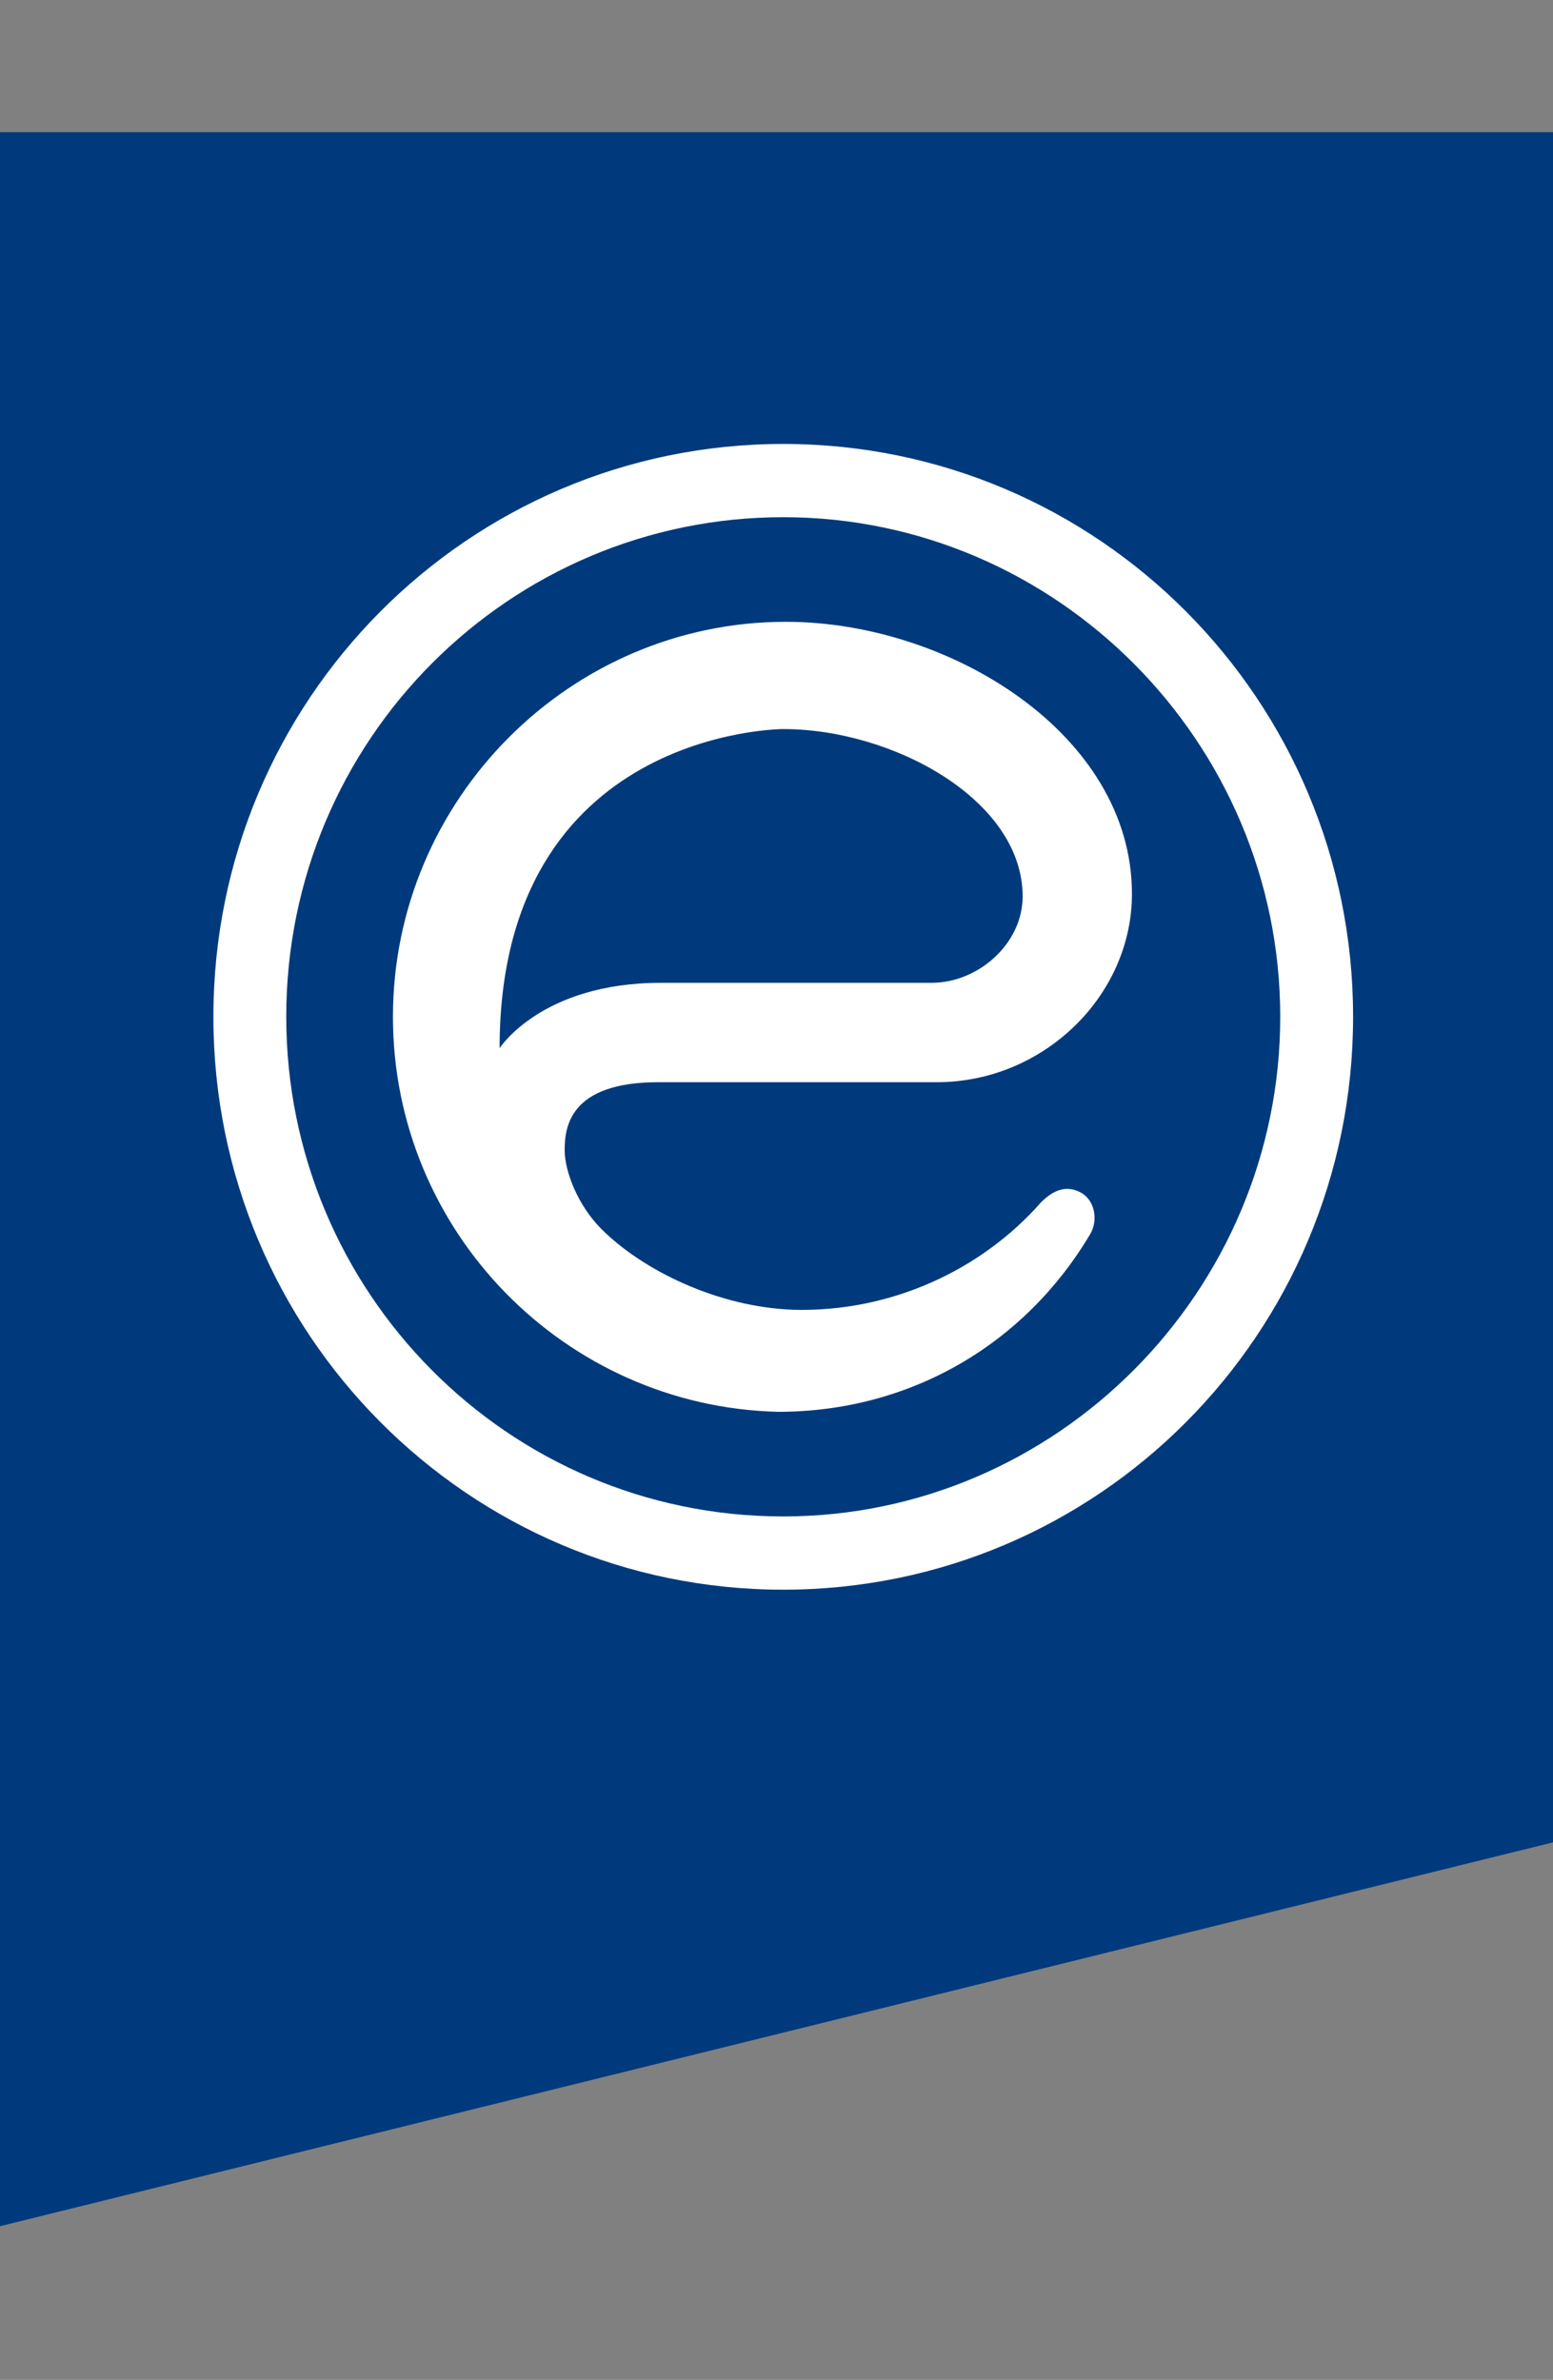 <svg width="47" height="72" viewBox="0 0 47 72" fill="none" xmlns="http://www.w3.org/2000/svg">
  <rect x="0" y="0" width="47" height="72" fill="#808080" stroke="none"/>
  <g clip-path="url(#clip0_2227_21537)">
    <path d="M47.407 4V55.638L0 67.351V4H47.407Z" fill="#003A7C"/>
    <path d="M23.704 13.431C14.175 13.431 6.458 21.186 6.458 30.762C6.458 40.338 14.175 48.094 23.704 48.094C33.233 48.094 40.95 40.338 40.95 30.762C40.95 21.186 33.233 13.431 23.704 13.431ZM23.704 45.878C15.357 45.878 8.663 39.072 8.663 30.762C8.663 22.373 15.435 15.647 23.704 15.647C31.973 15.647 38.745 22.453 38.745 30.762C38.745 39.072 31.973 45.878 23.704 45.878ZM19.924 32.741H28.351C31.579 32.741 34.257 30.129 34.257 27.043C34.257 22.215 28.744 18.812 23.783 18.812C17.247 18.812 11.892 24.194 11.892 30.762C11.892 37.252 17.089 42.554 23.547 42.713C27.563 42.713 31.028 40.655 32.997 37.331C33.233 36.935 33.154 36.302 32.682 36.065C32.209 35.827 31.816 36.065 31.5 36.381C29.689 38.439 26.933 39.705 24.019 39.626C21.735 39.547 19.452 38.439 18.192 37.173C17.483 36.461 17.089 35.432 17.089 34.798C17.089 34.086 17.247 32.741 19.924 32.741ZM15.12 31.712C15.12 22.057 23.704 22.057 23.704 22.057C27.012 22.057 30.949 24.194 30.949 27.122C30.949 28.547 29.61 29.734 28.193 29.734H20.003C16.381 29.734 15.12 31.712 15.12 31.712Z" fill="white"/>
  </g>
  <defs>
    <clipPath id="clip0_2227_21537">
      <rect width="47" height="72" fill="white"/>
    </clipPath>
  </defs>
</svg>
